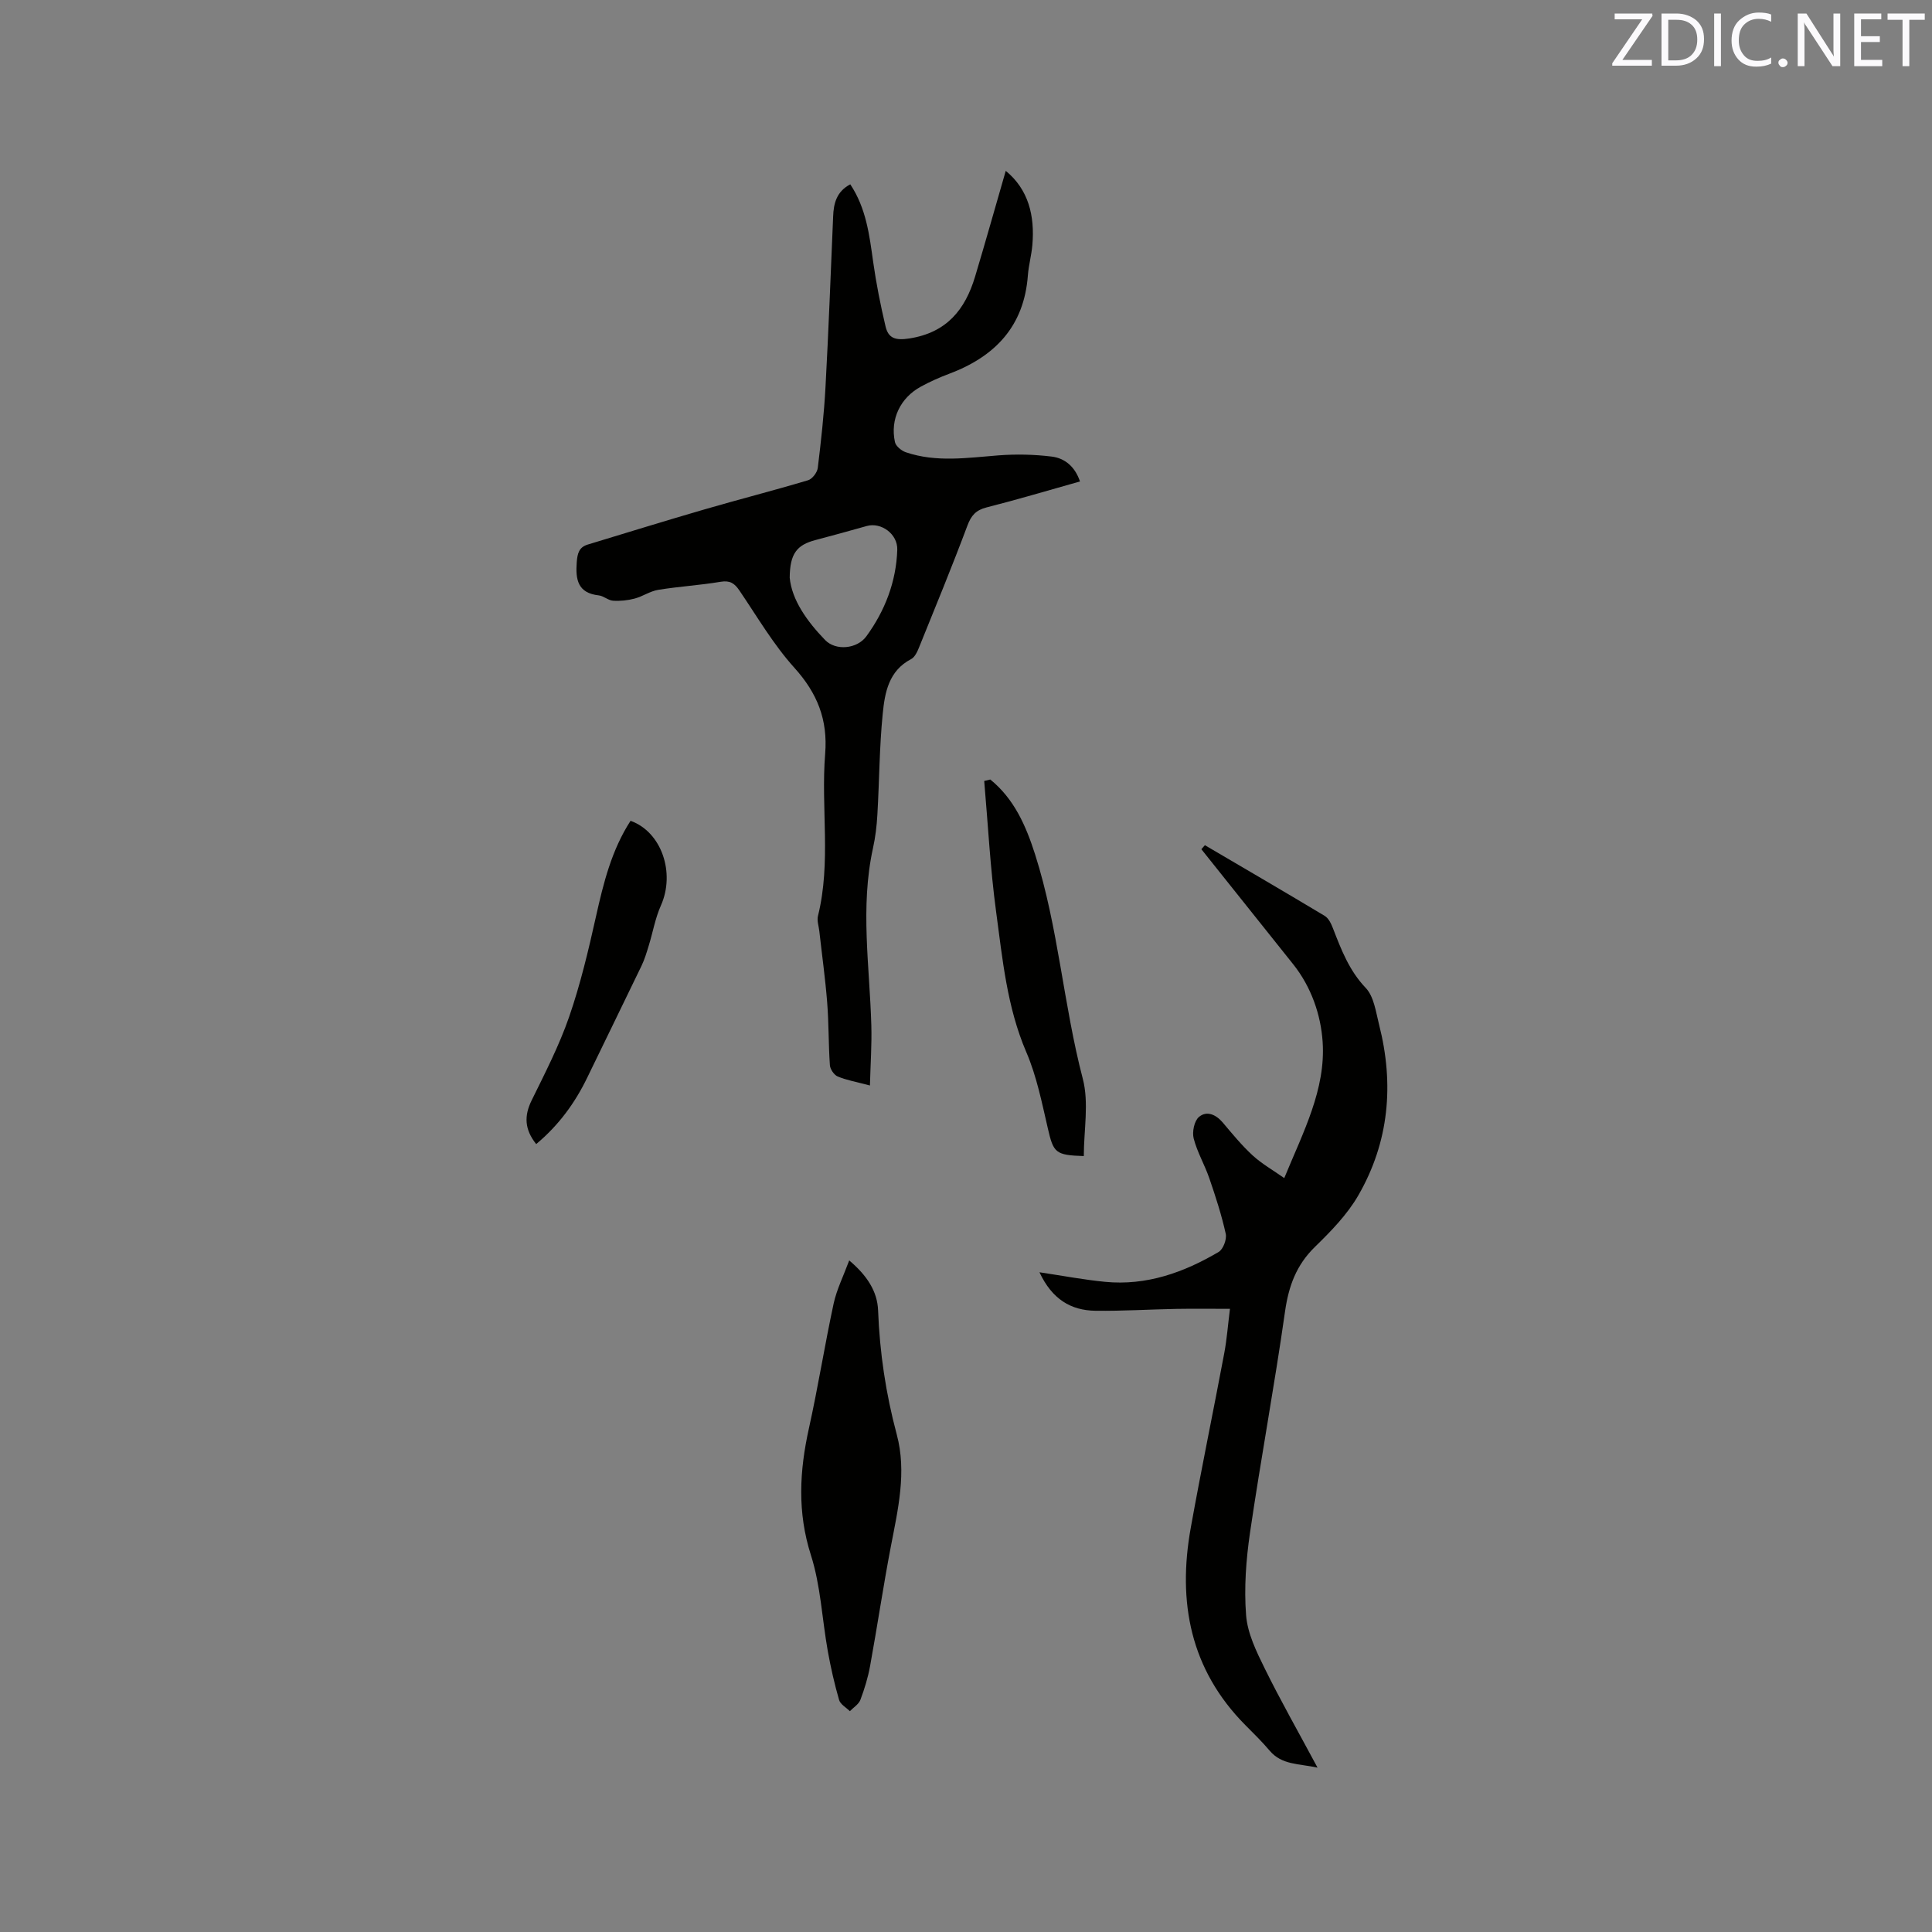 <svg enable-background="new 0 0 400 400" viewBox="0 0 400 400" xmlns="http://www.w3.org/2000/svg"><rect x="0" y="0" width="400" height="400" fill="#808080" stroke="none"/><path d="m176.04 38.16c3.29 4.94 3.96 10.49 4.74 16.06.63 4.48 1.52 8.94 2.56 13.35.59 2.5 2.06 2.95 4.96 2.5 7.7-1.21 11.53-5.96 13.58-12.8 2.18-7.25 4.22-14.55 6.35-21.9 4.71 3.87 6.03 9.28 5.51 15.36-.18 2.1-.77 4.18-.93 6.28-.78 10.56-6.82 16.83-16.33 20.39-1.98.74-3.93 1.62-5.78 2.62-4.29 2.32-6.44 6.77-5.41 11.51.18.84 1.34 1.79 2.24 2.1 6.31 2.15 12.74 1.15 19.19.65 3.65-.28 7.39-.2 11.03.25 2.68.33 4.8 2.04 5.85 5.15-6.52 1.83-12.89 3.74-19.33 5.37-2.23.57-3.2 1.67-3.99 3.8-3.15 8.41-6.57 16.72-9.94 25.04-.38.95-.9 2.15-1.7 2.57-4.66 2.42-5.45 6.95-5.88 11.31-.7 6.94-.7 13.95-1.11 20.92-.13 2.32-.41 4.66-.91 6.92-2.68 12.23-.68 24.49-.34 36.74.11 3.94-.17 7.88-.29 12.39-2.9-.77-4.88-1.11-6.68-1.87-.75-.32-1.55-1.5-1.61-2.33-.3-4.32-.22-8.66-.56-12.97-.39-4.95-1.08-9.87-1.63-14.8-.12-1.05-.52-2.17-.28-3.13 2.76-11.1.59-22.41 1.49-33.56.57-7.07-1.62-12.55-6.36-17.81-4.37-4.84-7.72-10.61-11.41-16.04-1.01-1.48-1.95-2.1-3.87-1.78-4.28.72-8.64.97-12.92 1.67-1.68.27-3.22 1.37-4.89 1.81-1.44.38-3 .54-4.48.44-1-.07-1.93-.99-2.94-1.1-4.37-.49-4.83-3.27-4.56-6.89.14-1.79.46-3.08 2.26-3.63 8.08-2.45 16.14-4.95 24.24-7.3 7.11-2.07 14.3-3.9 21.39-6.02.87-.26 1.89-1.6 2.01-2.54.68-5.57 1.3-11.16 1.6-16.76.64-11.74 1.08-23.5 1.58-35.25.09-2.77.71-5.22 3.55-6.72zm-12.54 81.45c.44 4.6 3.57 9.01 7.32 12.89 2.22 2.3 6.64 1.86 8.55-.76 3.86-5.29 6.18-11.31 6.4-17.9.11-3.32-3.38-5.76-6.3-4.94-3.54.99-7.08 1.98-10.63 2.91-3.85 1.01-5.3 2.79-5.34 7.8z" fill="#010100"/><path d="m249.46 174.99c8.28 4.86 16.57 9.69 24.8 14.63.8.48 1.34 1.6 1.7 2.54 1.72 4.43 3.35 8.76 6.8 12.38 1.71 1.8 2.1 4.99 2.77 7.63 3.14 12.32 2.07 24.27-4.31 35.33-2.29 3.97-5.66 7.42-8.98 10.66-3.86 3.76-5.44 8.12-6.19 13.38-2.17 15.3-5.01 30.5-7.25 45.79-.82 5.63-1.25 11.43-.81 17.08.29 3.74 2.12 7.5 3.83 10.97 3.31 6.73 7.03 13.25 10.96 20.59-3.89-.85-7.37-.52-9.91-3.51-1.57-1.86-3.32-3.57-5.04-5.3-11.4-11.5-14.06-25.46-11.3-40.82 2.17-12.08 4.67-24.11 6.94-36.18.54-2.89.76-5.85 1.18-9.18-3.85 0-7.42-.05-10.98.01-5.61.1-11.22.46-16.83.39-5.15-.06-9.03-2.41-11.63-7.97 4.95.74 9.25 1.56 13.59 1.98 8.56.83 16.29-1.93 23.51-6.19.94-.55 1.71-2.62 1.47-3.74-.86-3.9-2.1-7.72-3.4-11.5-.96-2.8-2.51-5.41-3.24-8.25-.35-1.35.11-3.62 1.08-4.45 1.61-1.36 3.51-.53 4.94 1.15 1.98 2.35 3.95 4.75 6.2 6.82 1.88 1.72 4.16 3.01 6.53 4.68 3.95-9.58 8.6-18.36 7.95-28.18-.37-5.61-2.34-11.37-6.09-16.08-6.33-7.95-12.68-15.89-19.02-23.83.26-.28.49-.55.73-.83z" fill="#010100"/><path d="m175.82 260.96c3.72 3.14 5.83 6.43 5.98 10.35.33 8.72 1.6 17.23 3.86 25.67 2.1 7.81.25 15.54-1.23 23.26-1.57 8.2-2.79 16.48-4.29 24.7-.43 2.37-1.15 4.72-2 6.98-.35.93-1.43 1.58-2.18 2.36-.77-.76-1.96-1.4-2.23-2.31-.96-3.32-1.73-6.7-2.34-10.1-1.19-6.64-1.47-13.54-3.5-19.9-2.84-8.89-2.37-17.43-.41-26.26 1.9-8.57 3.27-17.26 5.12-25.84.64-2.92 2.02-5.67 3.22-8.91z" fill="#010100"/><path d="m205.03 161.39c4.95 4.02 7.38 9.58 9.27 15.49 4.83 15.15 5.86 31.11 9.88 46.46 1.31 5.01.21 10.65.21 16.01-5.9-.18-6.28-.69-7.44-5.71-1.24-5.34-2.32-10.83-4.47-15.82-4.01-9.35-4.92-19.26-6.25-29.09-1.21-8.96-1.67-18.02-2.46-27.04z" fill="#010100"/><path d="m111.01 236.87c-2.42-3.04-2.52-5.84-.94-9.05 2.79-5.68 5.71-11.36 7.77-17.31 2.33-6.75 3.99-13.76 5.55-20.75 1.55-6.95 3.24-13.77 7.16-19.82 6.42 2.29 9.3 10.77 6.28 17.54-1.18 2.64-1.67 5.58-2.53 8.36-.43 1.4-.85 2.81-1.48 4.12-3.71 7.71-7.49 15.39-11.21 23.09-2.56 5.31-5.96 9.95-10.6 13.82z" fill="#010100"/><g fill="#fbfafc"><path d="m342.2 3.2-6.3 9.2h6.1v1.2h-8.2v-.5l6.2-9.1h-5.7v-1.2h7.8v.4z"/><path d="m344 13.7v-10.9h3.1c1.6 0 3 .5 4.1 1.4 1.1 1 1.6 2.2 1.6 3.9s-.5 3-1.6 4-2.5 1.5-4.2 1.5h-3zm1.4-9.6v8.4h1.6c1.4 0 2.5-.4 3.2-1.1.8-.8 1.2-1.8 1.2-3.2s-.4-2.4-1.2-3.1-1.8-1-3.1-1z"/><path d="m356.3 2.8v10.9h-1.4v-10.9z"/><path d="m366.6 13.2c-.8.4-1.8.6-3 .6-1.6 0-2.8-.5-3.7-1.5s-1.4-2.3-1.4-3.9c0-1.7.5-3.2 1.6-4.2s2.4-1.6 4-1.6c1 0 1.9.1 2.6.4v1.5c-.8-.4-1.6-.6-2.6-.6-1.2 0-2.2.4-3 1.2s-1.1 1.9-1.1 3.3c0 1.3.4 2.3 1.1 3.1s1.6 1.1 2.8 1.1c1.1 0 2-.2 2.8-.7v1.3z"/><path d="m368.2 13c0-.3.1-.5.3-.6.2-.2.4-.3.6-.3.3 0 .5.1.7.3s.3.4.3.6-.1.5-.3.6c-.2.2-.4.3-.7.3s-.5-.1-.6-.3c-.2-.2-.3-.4-.3-.6z"/><path d="m381.1 13.7h-1.7l-5.5-8.4c-.2-.2-.3-.5-.4-.7 0 .2.1.8.1 1.5v7.6h-1.4v-10.9h1.8l5.3 8.3c.3.4.4.6.4.8 0-.3-.1-.8-.1-1.6v-7.5h1.4v10.9z"/><path d="m389.7 13.7h-5.8v-10.9h5.6v1.2h-4.2v3.5h3.9v1.2h-3.9v3.7h4.4z"/><path d="m398.4 4.1h-3.1v9.6h-1.4v-9.6h-3.1v-1.3h7.7v1.3z"/></g></svg>